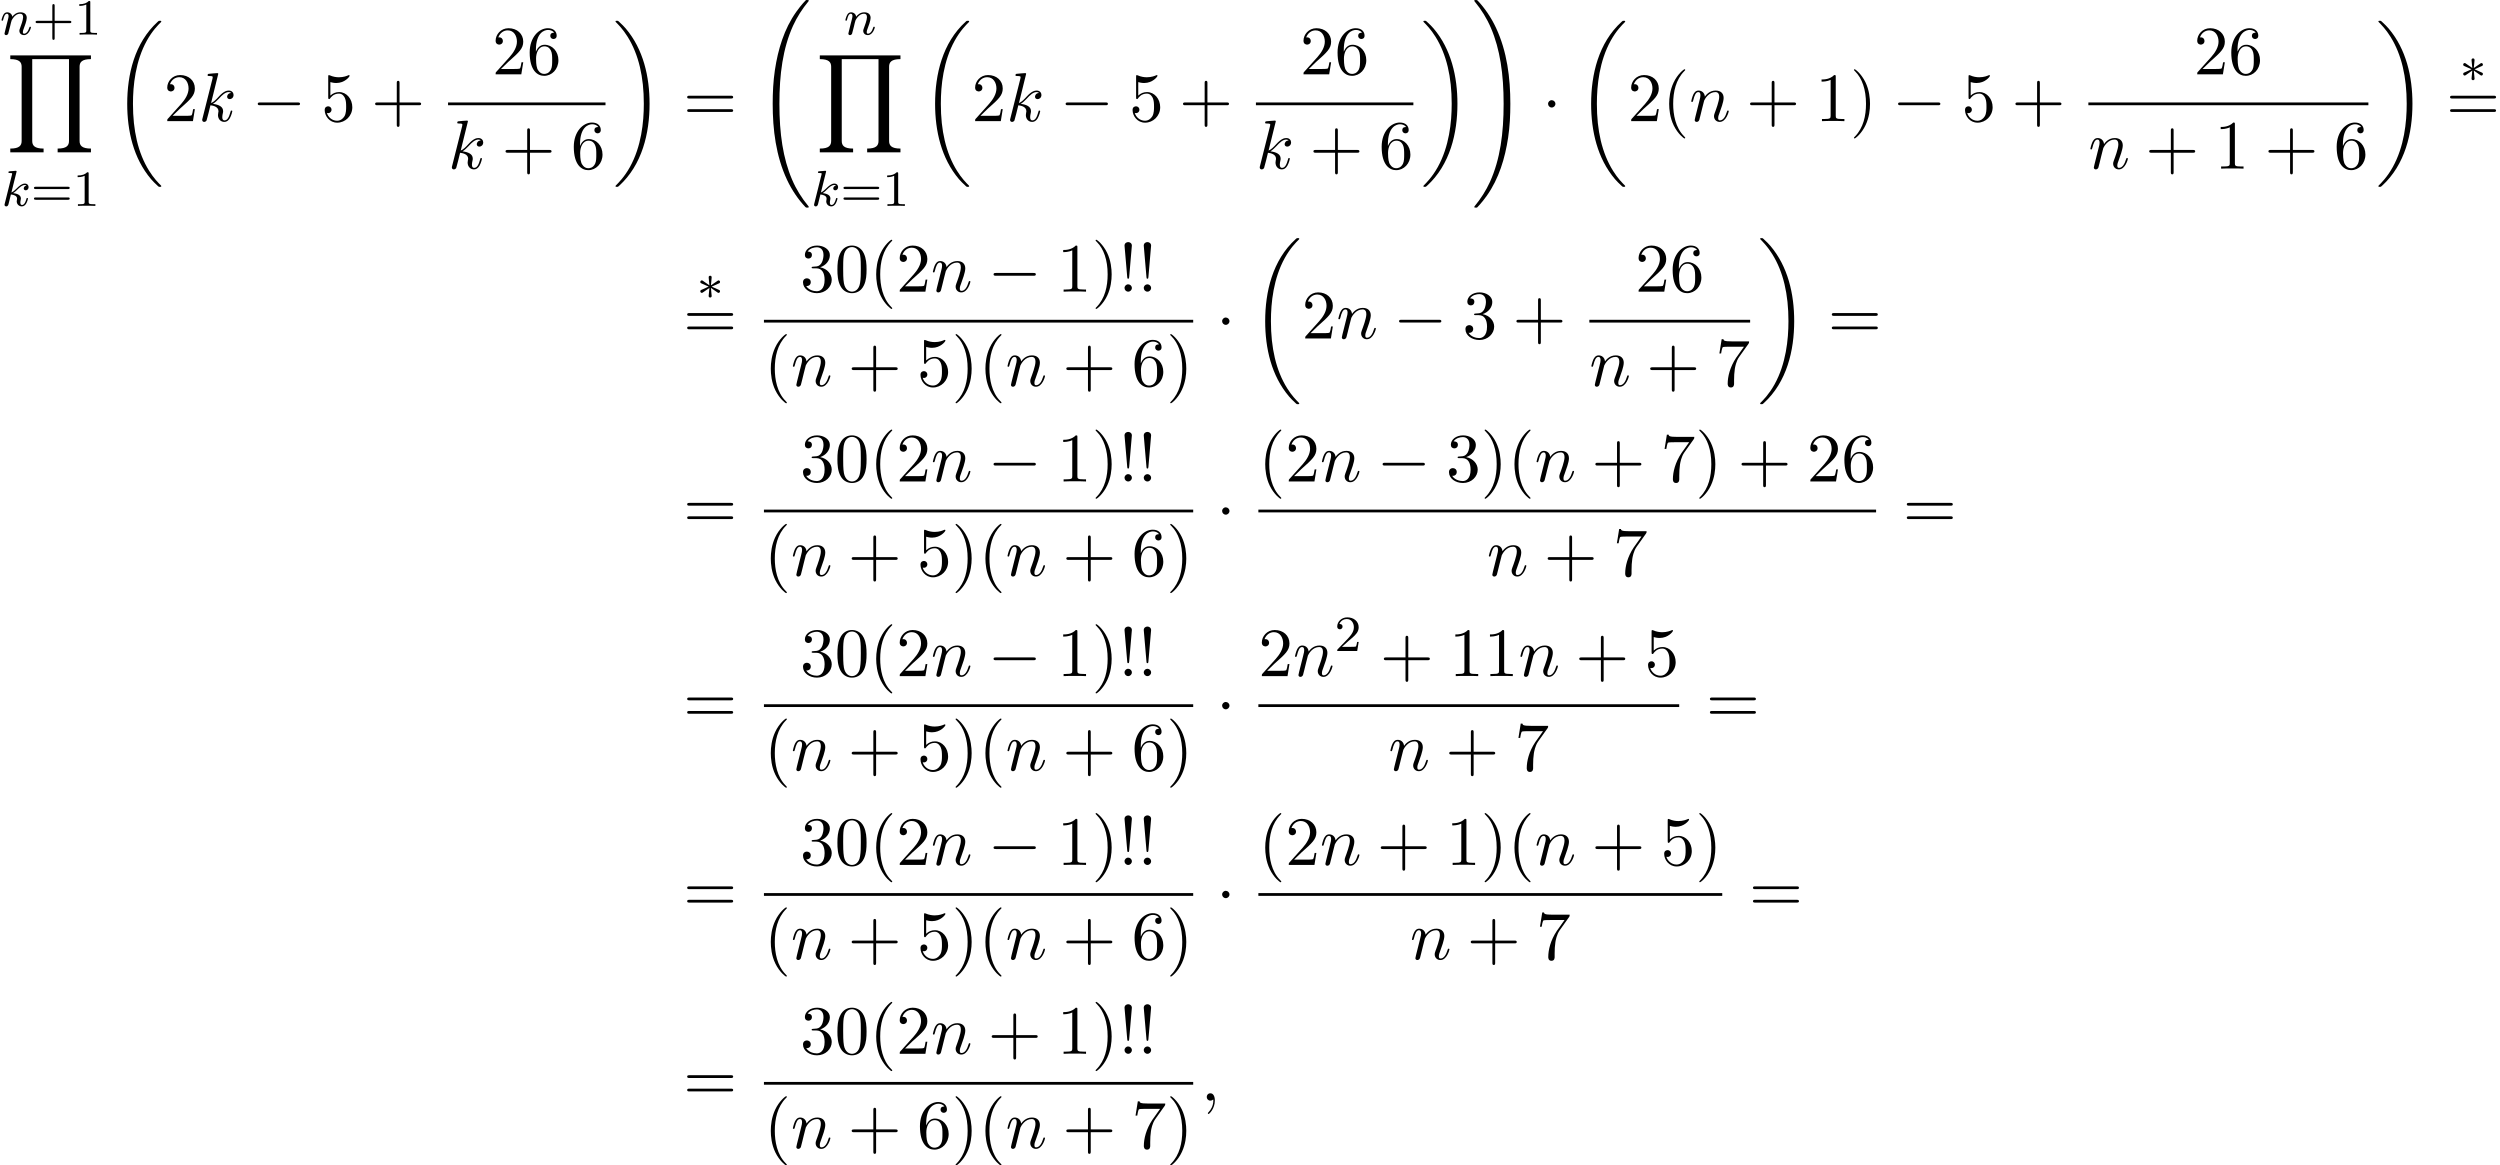 <?xml version='1.0' encoding='UTF-8'?>
<!-- This file was generated by dvisvgm 2.13.3 -->
<svg version='1.1' xmlns='http://www.w3.org/2000/svg' xmlns:xlink='http://www.w3.org/1999/xlink' width='393.942pt' height='183.645pt' viewBox='53.798 81.47 393.942 183.645'>
<defs>
<path id='g1-3' d='M3.292-1.052C3.363-1.004 3.387-1.004 3.427-1.004C3.555-1.004 3.666-1.108 3.666-1.251C3.666-1.403 3.587-1.435 3.467-1.49C2.933-1.737 2.742-1.825 2.351-1.985L3.284-2.407C3.347-2.431 3.499-2.503 3.563-2.527C3.642-2.574 3.666-2.654 3.666-2.726C3.666-2.821 3.618-2.973 3.379-2.973L2.232-2.192L2.343-3.371C2.359-3.507 2.343-3.706 2.112-3.706C1.969-3.706 1.857-3.587 1.881-3.475V-3.379L1.993-2.192L.933-2.925C.861-2.973 .837-2.973 .797-2.973C.669-2.973 .558-2.869 .558-2.726C.558-2.574 .638-2.542 .757-2.487C1.291-2.24 1.482-2.152 1.873-1.993L.94-1.57C.877-1.546 .725-1.474 .662-1.451C.582-1.403 .558-1.323 .558-1.251C.558-1.108 .669-1.004 .797-1.004C.861-1.004 .877-1.004 1.076-1.148L1.993-1.785L1.873-.502C1.873-.343 2.008-.271 2.112-.271S2.351-.343 2.351-.502C2.351-.582 2.319-.837 2.311-.933C2.279-1.203 2.256-1.506 2.232-1.785L3.292-1.052Z'/>
<path id='g0-18' d='M7.636 25.625C7.636 25.582 7.615 25.56 7.593 25.527C7.189 25.124 6.458 24.393 5.727 23.215C3.971 20.4 3.175 16.855 3.175 12.655C3.175 9.72 3.567 5.935 5.367 2.684C6.229 1.135 7.124 .24 7.604-.24C7.636-.273 7.636-.295 7.636-.327C7.636-.436 7.56-.436 7.407-.436S7.233-.436 7.069-.273C3.415 3.055 2.269 8.051 2.269 12.644C2.269 16.931 3.251 21.251 6.022 24.513C6.24 24.764 6.655 25.211 7.102 25.604C7.233 25.735 7.255 25.735 7.407 25.735S7.636 25.735 7.636 25.625Z'/>
<path id='g0-19' d='M5.749 12.655C5.749 8.367 4.767 4.047 1.996 .785C1.778 .535 1.364 .087 .916-.305C.785-.436 .764-.436 .611-.436C.48-.436 .382-.436 .382-.327C.382-.284 .425-.24 .447-.218C.829 .175 1.56 .905 2.291 2.084C4.047 4.898 4.844 8.444 4.844 12.644C4.844 15.578 4.451 19.364 2.651 22.615C1.789 24.164 .884 25.069 .425 25.527C.404 25.56 .382 25.593 .382 25.625C.382 25.735 .48 25.735 .611 25.735C.764 25.735 .785 25.735 .949 25.571C4.604 22.244 5.749 17.247 5.749 12.655Z'/>
<path id='g0-32' d='M8.258 32.171C8.258 32.138 8.258 32.116 8.193 32.04C7.145 30.775 6.273 29.378 5.629 27.862C4.2 24.524 3.633 20.618 3.633 15.927C3.633 11.28 4.167 7.2 5.782 3.622C6.415 2.236 7.244 .949 8.215-.229C8.236-.262 8.258-.284 8.258-.327C8.258-.436 8.182-.436 8.018-.436S7.833-.436 7.811-.415C7.8-.404 7.124 .251 6.273 1.451C4.375 4.135 3.415 7.342 2.924 10.593C2.662 12.349 2.575 14.138 2.575 15.916C2.575 19.996 3.087 24.164 4.833 27.895C5.607 29.553 6.644 31.047 7.724 32.182C7.822 32.269 7.833 32.28 8.018 32.28C8.182 32.28 8.258 32.28 8.258 32.171Z'/>
<path id='g0-33' d='M6.055 15.927C6.055 11.847 5.542 7.68 3.796 3.949C3.022 2.291 1.985 .796 .905-.338C.807-.425 .796-.436 .611-.436C.458-.436 .371-.436 .371-.327C.371-.284 .415-.229 .436-.196C1.484 1.069 2.356 2.465 3 3.982C4.429 7.32 4.996 11.225 4.996 15.916C4.996 20.564 4.462 24.644 2.847 28.222C2.215 29.607 1.385 30.895 .415 32.073C.404 32.095 .371 32.138 .371 32.171C.371 32.28 .458 32.28 .611 32.28C.775 32.28 .796 32.28 .818 32.258C.829 32.247 1.505 31.593 2.356 30.393C4.255 27.709 5.215 24.502 5.705 21.251C5.967 19.495 6.055 17.705 6.055 15.927Z'/>
<path id='g0-89' d='M13.32 15.273V14.684C11.869 14.684 11.531 14.182 11.531 13.484V1.789C11.531 1.08 11.88 .589 13.32 .589V0H.611V.589C2.062 .589 2.4 1.091 2.4 1.789V13.484C2.4 14.193 2.051 14.684 .611 14.684V15.273H5.858V14.684C4.407 14.684 4.069 14.182 4.069 13.484V.589H9.862V13.484C9.862 14.193 9.513 14.684 8.073 14.684V15.273H13.32Z'/>
<path id='g5-43' d='M3.475-1.809H5.818C5.93-1.809 6.105-1.809 6.105-1.993S5.93-2.176 5.818-2.176H3.475V-4.527C3.475-4.639 3.475-4.814 3.292-4.814S3.108-4.639 3.108-4.527V-2.176H.757C.646-2.176 .47-2.176 .47-1.993S.646-1.809 .757-1.809H3.108V.542C3.108 .654 3.108 .829 3.292 .829S3.475 .654 3.475 .542V-1.809Z'/>
<path id='g5-49' d='M2.503-5.077C2.503-5.292 2.487-5.3 2.271-5.3C1.945-4.981 1.522-4.79 .765-4.79V-4.527C.98-4.527 1.411-4.527 1.873-4.742V-.654C1.873-.359 1.849-.263 1.092-.263H.813V0C1.14-.024 1.825-.024 2.184-.024S3.236-.024 3.563 0V-.263H3.284C2.527-.263 2.503-.359 2.503-.654V-5.077Z'/>
<path id='g5-50' d='M2.248-1.626C2.375-1.745 2.71-2.008 2.837-2.12C3.332-2.574 3.802-3.013 3.802-3.738C3.802-4.686 3.005-5.3 2.008-5.3C1.052-5.3 .422-4.575 .422-3.866C.422-3.475 .733-3.419 .845-3.419C1.012-3.419 1.259-3.539 1.259-3.842C1.259-4.256 .861-4.256 .765-4.256C.996-4.838 1.53-5.037 1.921-5.037C2.662-5.037 3.045-4.407 3.045-3.738C3.045-2.909 2.463-2.303 1.522-1.339L.518-.303C.422-.215 .422-.199 .422 0H3.571L3.802-1.427H3.555C3.531-1.267 3.467-.869 3.371-.717C3.324-.654 2.718-.654 2.59-.654H1.172L2.248-1.626Z'/>
<path id='g5-61' d='M5.826-2.654C5.946-2.654 6.105-2.654 6.105-2.837S5.914-3.021 5.794-3.021H.781C.662-3.021 .47-3.021 .47-2.837S.63-2.654 .749-2.654H5.826ZM5.794-.964C5.914-.964 6.105-.964 6.105-1.148S5.946-1.331 5.826-1.331H.749C.63-1.331 .47-1.331 .47-1.148S.662-.964 .781-.964H5.794Z'/>
<path id='g3-107' d='M2.327-5.292C2.335-5.308 2.359-5.412 2.359-5.42C2.359-5.46 2.327-5.531 2.232-5.531C2.2-5.531 1.953-5.507 1.769-5.491L1.323-5.46C1.148-5.444 1.068-5.436 1.068-5.292C1.068-5.181 1.18-5.181 1.275-5.181C1.658-5.181 1.658-5.133 1.658-5.061C1.658-5.037 1.658-5.021 1.618-4.878L.486-.343C.454-.223 .454-.175 .454-.167C.454-.032 .566 .08 .717 .08C.988 .08 1.052-.175 1.084-.287C1.164-.622 1.371-1.467 1.459-1.801C1.897-1.753 2.431-1.602 2.431-1.148C2.431-1.108 2.431-1.068 2.415-.988C2.391-.885 2.375-.773 2.375-.733C2.375-.263 2.726 .08 3.188 .08C3.523 .08 3.73-.167 3.834-.319C4.025-.614 4.152-1.092 4.152-1.14C4.152-1.219 4.089-1.243 4.033-1.243C3.937-1.243 3.921-1.196 3.889-1.052C3.786-.677 3.579-.143 3.204-.143C2.997-.143 2.949-.319 2.949-.534C2.949-.638 2.957-.733 2.997-.917C3.005-.948 3.037-1.076 3.037-1.164C3.037-1.817 2.216-1.961 1.809-2.016C2.104-2.192 2.375-2.463 2.471-2.566C2.909-2.997 3.268-3.292 3.65-3.292C3.754-3.292 3.85-3.268 3.913-3.188C3.483-3.132 3.483-2.758 3.483-2.75C3.483-2.574 3.618-2.455 3.794-2.455C4.009-2.455 4.248-2.63 4.248-2.957C4.248-3.228 4.057-3.515 3.658-3.515C3.196-3.515 2.782-3.164 2.327-2.71C1.865-2.256 1.666-2.168 1.538-2.112L2.327-5.292Z'/>
<path id='g3-110' d='M1.594-1.307C1.618-1.427 1.698-1.73 1.722-1.849C1.833-2.279 1.833-2.287 2.016-2.55C2.279-2.941 2.654-3.292 3.188-3.292C3.475-3.292 3.642-3.124 3.642-2.75C3.642-2.311 3.308-1.403 3.156-1.012C3.053-.749 3.053-.701 3.053-.598C3.053-.143 3.427 .08 3.77 .08C4.551 .08 4.878-1.036 4.878-1.14C4.878-1.219 4.814-1.243 4.758-1.243C4.663-1.243 4.647-1.188 4.623-1.108C4.431-.454 4.097-.143 3.794-.143C3.666-.143 3.602-.223 3.602-.406S3.666-.765 3.746-.964C3.866-1.267 4.216-2.184 4.216-2.63C4.216-3.228 3.802-3.515 3.228-3.515C2.582-3.515 2.168-3.124 1.937-2.821C1.881-3.26 1.53-3.515 1.124-3.515C.837-3.515 .638-3.332 .51-3.084C.319-2.71 .239-2.311 .239-2.295C.239-2.224 .295-2.192 .359-2.192C.462-2.192 .47-2.224 .526-2.431C.622-2.821 .765-3.292 1.1-3.292C1.307-3.292 1.355-3.092 1.355-2.917C1.355-2.774 1.315-2.622 1.251-2.359C1.235-2.295 1.116-1.825 1.084-1.714L.789-.518C.757-.399 .709-.199 .709-.167C.709 .016 .861 .08 .964 .08C1.108 .08 1.227-.016 1.283-.112C1.307-.159 1.371-.43 1.411-.598L1.594-1.307Z'/>
<path id='g6-33' d='M1.669-2.28L2.095-7.255C2.095-7.615 1.8-7.811 1.516-7.811S.938-7.615 .938-7.255L1.364-2.291C1.375-2.127 1.385-2.04 1.516-2.04C1.625-2.04 1.658-2.095 1.669-2.28ZM2.095-.578C2.095-.895 1.833-1.156 1.516-1.156S.938-.895 .938-.578S1.2 0 1.516 0S2.095-.262 2.095-.578Z'/>
<path id='g6-40' d='M3.611 2.618C3.611 2.585 3.611 2.564 3.425 2.378C2.062 1.004 1.713-1.058 1.713-2.727C1.713-4.625 2.127-6.524 3.469-7.887C3.611-8.018 3.611-8.04 3.611-8.073C3.611-8.149 3.567-8.182 3.502-8.182C3.393-8.182 2.411-7.44 1.767-6.055C1.211-4.855 1.08-3.644 1.08-2.727C1.08-1.876 1.2-.556 1.8 .676C2.455 2.018 3.393 2.727 3.502 2.727C3.567 2.727 3.611 2.695 3.611 2.618Z'/>
<path id='g6-41' d='M3.153-2.727C3.153-3.578 3.033-4.898 2.433-6.131C1.778-7.473 .84-8.182 .731-8.182C.665-8.182 .622-8.138 .622-8.073C.622-8.04 .622-8.018 .829-7.822C1.898-6.742 2.52-5.007 2.52-2.727C2.52-.862 2.116 1.058 .764 2.433C.622 2.564 .622 2.585 .622 2.618C.622 2.684 .665 2.727 .731 2.727C.84 2.727 1.822 1.985 2.465 .6C3.022-.6 3.153-1.811 3.153-2.727Z'/>
<path id='g6-43' d='M4.462-2.509H7.505C7.658-2.509 7.865-2.509 7.865-2.727S7.658-2.945 7.505-2.945H4.462V-6C4.462-6.153 4.462-6.36 4.244-6.36S4.025-6.153 4.025-6V-2.945H.971C.818-2.945 .611-2.945 .611-2.727S.818-2.509 .971-2.509H4.025V.545C4.025 .698 4.025 .905 4.244 .905S4.462 .698 4.462 .545V-2.509Z'/>
<path id='g6-48' d='M5.018-3.491C5.018-4.364 4.964-5.236 4.582-6.044C4.08-7.091 3.185-7.265 2.727-7.265C2.073-7.265 1.276-6.982 .829-5.967C.48-5.215 .425-4.364 .425-3.491C.425-2.673 .469-1.691 .916-.862C1.385 .022 2.182 .24 2.716 .24C3.305 .24 4.135 .011 4.615-1.025C4.964-1.778 5.018-2.629 5.018-3.491ZM2.716 0C2.291 0 1.647-.273 1.451-1.32C1.331-1.975 1.331-2.978 1.331-3.622C1.331-4.32 1.331-5.04 1.418-5.629C1.625-6.927 2.444-7.025 2.716-7.025C3.076-7.025 3.796-6.829 4.004-5.749C4.113-5.138 4.113-4.309 4.113-3.622C4.113-2.804 4.113-2.062 3.993-1.364C3.829-.327 3.207 0 2.716 0Z'/>
<path id='g6-49' d='M3.207-6.982C3.207-7.244 3.207-7.265 2.956-7.265C2.28-6.567 1.32-6.567 .971-6.567V-6.229C1.189-6.229 1.833-6.229 2.4-6.513V-.862C2.4-.469 2.367-.338 1.385-.338H1.036V0C1.418-.033 2.367-.033 2.804-.033S4.189-.033 4.571 0V-.338H4.222C3.24-.338 3.207-.458 3.207-.862V-6.982Z'/>
<path id='g6-50' d='M1.385-.84L2.542-1.964C4.244-3.469 4.898-4.058 4.898-5.149C4.898-6.393 3.916-7.265 2.585-7.265C1.353-7.265 .545-6.262 .545-5.291C.545-4.68 1.091-4.68 1.124-4.68C1.309-4.68 1.691-4.811 1.691-5.258C1.691-5.542 1.495-5.825 1.113-5.825C1.025-5.825 1.004-5.825 .971-5.815C1.222-6.524 1.811-6.927 2.444-6.927C3.436-6.927 3.905-6.044 3.905-5.149C3.905-4.276 3.36-3.415 2.76-2.738L.665-.404C.545-.284 .545-.262 .545 0H4.593L4.898-1.898H4.625C4.571-1.571 4.495-1.091 4.385-.927C4.309-.84 3.589-.84 3.349-.84H1.385Z'/>
<path id='g6-51' d='M3.164-3.84C4.058-4.135 4.691-4.898 4.691-5.76C4.691-6.655 3.731-7.265 2.684-7.265C1.582-7.265 .753-6.611 .753-5.782C.753-5.422 .993-5.215 1.309-5.215C1.647-5.215 1.865-5.455 1.865-5.771C1.865-6.316 1.353-6.316 1.189-6.316C1.527-6.851 2.247-6.993 2.64-6.993C3.087-6.993 3.687-6.753 3.687-5.771C3.687-5.64 3.665-5.007 3.382-4.527C3.055-4.004 2.684-3.971 2.411-3.96C2.324-3.949 2.062-3.927 1.985-3.927C1.898-3.916 1.822-3.905 1.822-3.796C1.822-3.676 1.898-3.676 2.084-3.676H2.564C3.458-3.676 3.862-2.935 3.862-1.865C3.862-.382 3.109-.065 2.629-.065C2.16-.065 1.342-.251 .96-.895C1.342-.84 1.68-1.08 1.68-1.495C1.68-1.887 1.385-2.105 1.069-2.105C.807-2.105 .458-1.953 .458-1.473C.458-.48 1.473 .24 2.662 .24C3.993 .24 4.985-.753 4.985-1.865C4.985-2.76 4.298-3.611 3.164-3.84Z'/>
<path id='g6-53' d='M4.898-2.193C4.898-3.491 4.004-4.582 2.825-4.582C2.302-4.582 1.833-4.407 1.44-4.025V-6.153C1.658-6.087 2.018-6.011 2.367-6.011C3.709-6.011 4.473-7.004 4.473-7.145C4.473-7.211 4.44-7.265 4.364-7.265C4.353-7.265 4.331-7.265 4.276-7.233C4.058-7.135 3.524-6.916 2.793-6.916C2.356-6.916 1.855-6.993 1.342-7.222C1.255-7.255 1.233-7.255 1.211-7.255C1.102-7.255 1.102-7.167 1.102-6.993V-3.764C1.102-3.567 1.102-3.48 1.255-3.48C1.331-3.48 1.353-3.513 1.396-3.578C1.516-3.753 1.92-4.342 2.804-4.342C3.371-4.342 3.644-3.84 3.731-3.644C3.905-3.24 3.927-2.815 3.927-2.269C3.927-1.887 3.927-1.233 3.665-.775C3.404-.349 3-.065 2.498-.065C1.702-.065 1.08-.644 .895-1.287C.927-1.276 .96-1.265 1.08-1.265C1.44-1.265 1.625-1.538 1.625-1.8S1.44-2.335 1.08-2.335C.927-2.335 .545-2.258 .545-1.756C.545-.818 1.298 .24 2.52 .24C3.785 .24 4.898-.807 4.898-2.193Z'/>
<path id='g6-54' d='M1.44-3.578V-3.84C1.44-6.6 2.793-6.993 3.349-6.993C3.611-6.993 4.069-6.927 4.309-6.556C4.145-6.556 3.709-6.556 3.709-6.065C3.709-5.727 3.971-5.564 4.211-5.564C4.385-5.564 4.713-5.662 4.713-6.087C4.713-6.742 4.233-7.265 3.327-7.265C1.931-7.265 .458-5.858 .458-3.447C.458-.535 1.724 .24 2.738 .24C3.949 .24 4.985-.785 4.985-2.225C4.985-3.611 4.015-4.658 2.804-4.658C2.062-4.658 1.658-4.102 1.44-3.578ZM2.738-.065C2.051-.065 1.724-.72 1.658-.884C1.462-1.396 1.462-2.269 1.462-2.465C1.462-3.316 1.811-4.407 2.793-4.407C2.967-4.407 3.469-4.407 3.807-3.731C4.004-3.327 4.004-2.771 4.004-2.236C4.004-1.713 4.004-1.167 3.818-.775C3.491-.12 2.989-.065 2.738-.065Z'/>
<path id='g6-55' d='M5.193-6.644C5.291-6.775 5.291-6.796 5.291-7.025H2.64C1.309-7.025 1.287-7.167 1.244-7.375H.971L.611-5.127H.884C.916-5.302 1.015-5.989 1.156-6.12C1.233-6.185 2.084-6.185 2.225-6.185H4.484C4.364-6.011 3.502-4.822 3.262-4.462C2.28-2.989 1.92-1.473 1.92-.36C1.92-.251 1.92 .24 2.422 .24S2.924-.251 2.924-.36V-.916C2.924-1.516 2.956-2.116 3.044-2.705C3.087-2.956 3.24-3.895 3.72-4.571L5.193-6.644Z'/>
<path id='g6-61' d='M7.495-3.567C7.658-3.567 7.865-3.567 7.865-3.785S7.658-4.004 7.505-4.004H.971C.818-4.004 .611-4.004 .611-3.785S.818-3.567 .982-3.567H7.495ZM7.505-1.451C7.658-1.451 7.865-1.451 7.865-1.669S7.658-1.887 7.495-1.887H.982C.818-1.887 .611-1.887 .611-1.669S.818-1.451 .971-1.451H7.505Z'/>
<path id='g2-0' d='M7.189-2.509C7.375-2.509 7.571-2.509 7.571-2.727S7.375-2.945 7.189-2.945H1.287C1.102-2.945 .905-2.945 .905-2.727S1.102-2.509 1.287-2.509H7.189Z'/>
<path id='g2-1' d='M2.095-2.727C2.095-3.044 1.833-3.305 1.516-3.305S.938-3.044 .938-2.727S1.2-2.149 1.516-2.149S2.095-2.411 2.095-2.727Z'/>
<path id='g4-59' d='M2.215-.011C2.215-.731 1.942-1.156 1.516-1.156C1.156-1.156 .938-.884 .938-.578C.938-.284 1.156 0 1.516 0C1.647 0 1.789-.044 1.898-.142C1.931-.164 1.942-.175 1.953-.175S1.975-.164 1.975-.011C1.975 .796 1.593 1.451 1.233 1.811C1.113 1.931 1.113 1.953 1.113 1.985C1.113 2.062 1.167 2.105 1.222 2.105C1.342 2.105 2.215 1.265 2.215-.011Z'/>
<path id='g4-107' d='M3.131-7.451C3.131-7.462 3.131-7.571 2.989-7.571C2.738-7.571 1.942-7.484 1.658-7.462C1.571-7.451 1.451-7.44 1.451-7.244C1.451-7.113 1.549-7.113 1.713-7.113C2.236-7.113 2.258-7.036 2.258-6.927L2.225-6.709L.644-.425C.6-.273 .6-.251 .6-.185C.6 .065 .818 .12 .916 .12C1.058 .12 1.222 .022 1.287-.109C1.342-.207 1.833-2.225 1.898-2.498C2.269-2.465 3.164-2.291 3.164-1.571C3.164-1.495 3.164-1.451 3.131-1.342C3.109-1.211 3.087-1.08 3.087-.96C3.087-.316 3.524 .12 4.091 .12C4.418 .12 4.713-.055 4.953-.458C5.225-.938 5.345-1.538 5.345-1.56C5.345-1.669 5.247-1.669 5.215-1.669C5.105-1.669 5.095-1.625 5.062-1.473C4.844-.676 4.593-.12 4.113-.12C3.905-.12 3.764-.24 3.764-.633C3.764-.818 3.807-1.069 3.851-1.244C3.895-1.429 3.895-1.473 3.895-1.582C3.895-2.291 3.207-2.607 2.28-2.727C2.618-2.924 2.967-3.273 3.218-3.535C3.742-4.113 4.244-4.582 4.778-4.582C4.844-4.582 4.855-4.582 4.876-4.571C5.007-4.549 5.018-4.549 5.105-4.484C5.127-4.473 5.127-4.462 5.149-4.44C4.625-4.407 4.527-3.982 4.527-3.851C4.527-3.676 4.647-3.469 4.942-3.469C5.225-3.469 5.542-3.709 5.542-4.135C5.542-4.462 5.291-4.822 4.8-4.822C4.495-4.822 3.993-4.735 3.207-3.862C2.836-3.447 2.411-3.011 1.996-2.847L3.131-7.451Z'/>
<path id='g4-110' d='M.96-.644C.927-.48 .862-.229 .862-.175C.862 .022 1.015 .12 1.178 .12C1.309 .12 1.505 .033 1.582-.185C1.593-.207 1.724-.72 1.789-.993L2.029-1.975C2.095-2.215 2.16-2.455 2.215-2.705C2.258-2.891 2.345-3.207 2.356-3.251C2.52-3.589 3.098-4.582 4.135-4.582C4.625-4.582 4.724-4.178 4.724-3.818C4.724-3.142 4.189-1.745 4.015-1.276C3.916-1.025 3.905-.895 3.905-.775C3.905-.262 4.287 .12 4.8 .12C5.825 .12 6.229-1.473 6.229-1.56C6.229-1.669 6.131-1.669 6.098-1.669C5.989-1.669 5.989-1.636 5.935-1.473C5.716-.731 5.356-.12 4.822-.12C4.636-.12 4.56-.229 4.56-.48C4.56-.753 4.658-1.015 4.756-1.255C4.964-1.833 5.422-3.033 5.422-3.655C5.422-4.385 4.953-4.822 4.167-4.822C3.185-4.822 2.651-4.124 2.465-3.873C2.411-4.484 1.964-4.822 1.462-4.822S.753-4.396 .644-4.2C.469-3.829 .316-3.185 .316-3.142C.316-3.033 .425-3.033 .447-3.033C.556-3.033 .567-3.044 .633-3.284C.818-4.058 1.036-4.582 1.429-4.582C1.647-4.582 1.767-4.44 1.767-4.08C1.767-3.851 1.735-3.731 1.593-3.164L.96-.644Z'/>
</defs>
<g id='page1'>
<use x='53.798' y='86.925' xlink:href='#g3-110'/>
<use x='58.936' y='86.925' xlink:href='#g5-43'/>
<use x='65.523' y='86.925' xlink:href='#g5-49'/>
<use x='54.808' y='90.197' xlink:href='#g0-89'/>
<use x='54.057' y='113.914' xlink:href='#g3-107'/>
<use x='58.678' y='113.914' xlink:href='#g5-61'/>
<use x='65.265' y='113.914' xlink:href='#g5-49'/>
<use x='71.575' y='85.179' xlink:href='#g0-18'/>
<use x='79.606' y='100.561' xlink:href='#g6-50'/>
<use x='85.06' y='100.561' xlink:href='#g4-107'/>
<use x='93.507' y='100.561' xlink:href='#g2-0'/>
<use x='104.416' y='100.561' xlink:href='#g6-53'/>
<use x='112.295' y='100.561' xlink:href='#g6-43'/>
<use x='131.35' y='93.181' xlink:href='#g6-50'/>
<use x='136.805' y='93.181' xlink:href='#g6-54'/>
<rect x='124.4' y='97.616' height='.436' width='24.811'/>
<use x='124.4' y='108.044' xlink:href='#g4-107'/>
<use x='132.846' y='108.044' xlink:href='#g6-43'/>
<use x='143.756' y='108.044' xlink:href='#g6-54'/>
<use x='150.406' y='85.179' xlink:href='#g0-19'/>
<use x='161.466' y='100.561' xlink:href='#g6-61'/>
<use x='172.981' y='81.906' xlink:href='#g0-32'/>
<use x='186.77' y='86.925' xlink:href='#g3-110'/>
<use x='182.369' y='90.197' xlink:href='#g0-89'/>
<use x='181.618' y='113.914' xlink:href='#g3-107'/>
<use x='186.239' y='113.914' xlink:href='#g5-61'/>
<use x='192.826' y='113.914' xlink:href='#g5-49'/>
<use x='198.878' y='85.179' xlink:href='#g0-18'/>
<use x='206.908' y='100.561' xlink:href='#g6-50'/>
<use x='212.363' y='100.561' xlink:href='#g4-107'/>
<use x='220.81' y='100.561' xlink:href='#g2-0'/>
<use x='231.719' y='100.561' xlink:href='#g6-53'/>
<use x='239.598' y='100.561' xlink:href='#g6-43'/>
<use x='258.653' y='93.181' xlink:href='#g6-50'/>
<use x='264.108' y='93.181' xlink:href='#g6-54'/>
<rect x='251.702' y='97.616' height='.436' width='24.811'/>
<use x='251.702' y='108.044' xlink:href='#g4-107'/>
<use x='260.149' y='108.044' xlink:href='#g6-43'/>
<use x='271.058' y='108.044' xlink:href='#g6-54'/>
<use x='277.708' y='85.179' xlink:href='#g0-19'/>
<use x='285.739' y='81.906' xlink:href='#g0-33'/>
<use x='296.799' y='100.561' xlink:href='#g2-1'/>
<use x='302.254' y='85.179' xlink:href='#g0-18'/>
<use x='310.284' y='100.561' xlink:href='#g6-50'/>
<use x='315.739' y='100.561' xlink:href='#g6-40'/>
<use x='319.981' y='100.561' xlink:href='#g4-110'/>
<use x='328.953' y='100.561' xlink:href='#g6-43'/>
<use x='339.862' y='100.561' xlink:href='#g6-49'/>
<use x='345.317' y='100.561' xlink:href='#g6-41'/>
<use x='351.984' y='100.561' xlink:href='#g2-0'/>
<use x='362.893' y='100.561' xlink:href='#g6-53'/>
<use x='370.771' y='100.561' xlink:href='#g6-43'/>
<use x='399.483' y='93.181' xlink:href='#g6-50'/>
<use x='404.938' y='93.181' xlink:href='#g6-54'/>
<rect x='382.876' y='97.616' height='.436' width='44.124'/>
<use x='382.876' y='108.044' xlink:href='#g4-110'/>
<use x='391.848' y='108.044' xlink:href='#g6-43'/>
<use x='402.757' y='108.044' xlink:href='#g6-49'/>
<use x='410.636' y='108.044' xlink:href='#g6-43'/>
<use x='421.545' y='108.044' xlink:href='#g6-54'/>
<use x='428.195' y='85.179' xlink:href='#g0-19'/>
<use x='441.381' y='94.377' xlink:href='#g1-3'/>
<use x='439.256' y='100.561' xlink:href='#g6-61'/>
<use x='163.592' y='128.624' xlink:href='#g1-3'/>
<use x='161.466' y='134.808' xlink:href='#g6-61'/>
<use x='179.875' y='127.428' xlink:href='#g6-51'/>
<use x='185.33' y='127.428' xlink:href='#g6-48'/>
<use x='190.784' y='127.428' xlink:href='#g6-40'/>
<use x='195.027' y='127.428' xlink:href='#g6-50'/>
<use x='200.481' y='127.428' xlink:href='#g4-110'/>
<use x='209.453' y='127.428' xlink:href='#g2-0'/>
<use x='220.362' y='127.428' xlink:href='#g6-49'/>
<use x='225.817' y='127.428' xlink:href='#g6-41'/>
<use x='230.059' y='127.428' xlink:href='#g6-33'/>
<use x='233.09' y='127.428' xlink:href='#g6-33'/>
<rect x='174.177' y='131.863' height='.436' width='67.641'/>
<use x='174.177' y='142.291' xlink:href='#g6-40'/>
<use x='178.419' y='142.291' xlink:href='#g4-110'/>
<use x='187.391' y='142.291' xlink:href='#g6-43'/>
<use x='198.301' y='142.291' xlink:href='#g6-53'/>
<use x='203.755' y='142.291' xlink:href='#g6-41'/>
<use x='207.998' y='142.291' xlink:href='#g6-40'/>
<use x='212.24' y='142.291' xlink:href='#g4-110'/>
<use x='221.212' y='142.291' xlink:href='#g6-43'/>
<use x='232.121' y='142.291' xlink:href='#g6-54'/>
<use x='237.576' y='142.291' xlink:href='#g6-41'/>
<use x='245.438' y='134.808' xlink:href='#g2-1'/>
<use x='250.892' y='119.426' xlink:href='#g0-18'/>
<use x='258.923' y='134.808' xlink:href='#g6-50'/>
<use x='264.377' y='134.808' xlink:href='#g4-110'/>
<use x='273.35' y='134.808' xlink:href='#g2-0'/>
<use x='284.259' y='134.808' xlink:href='#g6-51'/>
<use x='292.137' y='134.808' xlink:href='#g6-43'/>
<use x='311.455' y='127.428' xlink:href='#g6-50'/>
<use x='316.91' y='127.428' xlink:href='#g6-54'/>
<rect x='304.242' y='131.863' height='.436' width='25.336'/>
<use x='304.242' y='142.291' xlink:href='#g4-110'/>
<use x='313.214' y='142.291' xlink:href='#g6-43'/>
<use x='324.123' y='142.291' xlink:href='#g6-55'/>
<use x='330.773' y='119.426' xlink:href='#g0-19'/>
<use x='341.834' y='134.808' xlink:href='#g6-61'/>
<use x='161.466' y='164.719' xlink:href='#g6-61'/>
<use x='179.875' y='157.339' xlink:href='#g6-51'/>
<use x='185.33' y='157.339' xlink:href='#g6-48'/>
<use x='190.784' y='157.339' xlink:href='#g6-40'/>
<use x='195.027' y='157.339' xlink:href='#g6-50'/>
<use x='200.481' y='157.339' xlink:href='#g4-110'/>
<use x='209.453' y='157.339' xlink:href='#g2-0'/>
<use x='220.362' y='157.339' xlink:href='#g6-49'/>
<use x='225.817' y='157.339' xlink:href='#g6-41'/>
<use x='230.059' y='157.339' xlink:href='#g6-33'/>
<use x='233.09' y='157.339' xlink:href='#g6-33'/>
<rect x='174.177' y='161.774' height='.436' width='67.641'/>
<use x='174.177' y='172.202' xlink:href='#g6-40'/>
<use x='178.419' y='172.202' xlink:href='#g4-110'/>
<use x='187.391' y='172.202' xlink:href='#g6-43'/>
<use x='198.301' y='172.202' xlink:href='#g6-53'/>
<use x='203.755' y='172.202' xlink:href='#g6-41'/>
<use x='207.998' y='172.202' xlink:href='#g6-40'/>
<use x='212.24' y='172.202' xlink:href='#g4-110'/>
<use x='221.212' y='172.202' xlink:href='#g6-43'/>
<use x='232.121' y='172.202' xlink:href='#g6-54'/>
<use x='237.576' y='172.202' xlink:href='#g6-41'/>
<use x='245.438' y='164.719' xlink:href='#g2-1'/>
<use x='252.088' y='157.339' xlink:href='#g6-40'/>
<use x='256.33' y='157.339' xlink:href='#g6-50'/>
<use x='261.785' y='157.339' xlink:href='#g4-110'/>
<use x='270.757' y='157.339' xlink:href='#g2-0'/>
<use x='281.666' y='157.339' xlink:href='#g6-51'/>
<use x='287.121' y='157.339' xlink:href='#g6-41'/>
<use x='291.363' y='157.339' xlink:href='#g6-40'/>
<use x='295.606' y='157.339' xlink:href='#g4-110'/>
<use x='304.578' y='157.339' xlink:href='#g6-43'/>
<use x='315.487' y='157.339' xlink:href='#g6-55'/>
<use x='320.942' y='157.339' xlink:href='#g6-41'/>
<use x='327.608' y='157.339' xlink:href='#g6-43'/>
<use x='338.517' y='157.339' xlink:href='#g6-50'/>
<use x='343.972' y='157.339' xlink:href='#g6-54'/>
<rect x='252.088' y='161.774' height='.436' width='97.338'/>
<use x='288.089' y='172.202' xlink:href='#g4-110'/>
<use x='297.061' y='172.202' xlink:href='#g6-43'/>
<use x='307.97' y='172.202' xlink:href='#g6-55'/>
<use x='353.652' y='164.719' xlink:href='#g6-61'/>
<use x='161.466' y='195.39' xlink:href='#g6-61'/>
<use x='179.875' y='188.01' xlink:href='#g6-51'/>
<use x='185.33' y='188.01' xlink:href='#g6-48'/>
<use x='190.784' y='188.01' xlink:href='#g6-40'/>
<use x='195.027' y='188.01' xlink:href='#g6-50'/>
<use x='200.481' y='188.01' xlink:href='#g4-110'/>
<use x='209.453' y='188.01' xlink:href='#g2-0'/>
<use x='220.362' y='188.01' xlink:href='#g6-49'/>
<use x='225.817' y='188.01' xlink:href='#g6-41'/>
<use x='230.059' y='188.01' xlink:href='#g6-33'/>
<use x='233.09' y='188.01' xlink:href='#g6-33'/>
<rect x='174.177' y='192.444' height='.436' width='67.641'/>
<use x='174.177' y='202.873' xlink:href='#g6-40'/>
<use x='178.419' y='202.873' xlink:href='#g4-110'/>
<use x='187.391' y='202.873' xlink:href='#g6-43'/>
<use x='198.301' y='202.873' xlink:href='#g6-53'/>
<use x='203.755' y='202.873' xlink:href='#g6-41'/>
<use x='207.998' y='202.873' xlink:href='#g6-40'/>
<use x='212.24' y='202.873' xlink:href='#g4-110'/>
<use x='221.212' y='202.873' xlink:href='#g6-43'/>
<use x='232.121' y='202.873' xlink:href='#g6-54'/>
<use x='237.576' y='202.873' xlink:href='#g6-41'/>
<use x='245.438' y='195.39' xlink:href='#g2-1'/>
<use x='252.088' y='188.01' xlink:href='#g6-50'/>
<use x='257.543' y='188.01' xlink:href='#g4-110'/>
<use x='264.091' y='184.051' xlink:href='#g5-50'/>
<use x='271.247' y='188.01' xlink:href='#g6-43'/>
<use x='282.156' y='188.01' xlink:href='#g6-49'/>
<use x='287.611' y='188.01' xlink:href='#g6-49'/>
<use x='293.065' y='188.01' xlink:href='#g4-110'/>
<use x='302.037' y='188.01' xlink:href='#g6-43'/>
<use x='312.947' y='188.01' xlink:href='#g6-53'/>
<rect x='252.088' y='192.444' height='.436' width='66.313'/>
<use x='272.577' y='202.873' xlink:href='#g4-110'/>
<use x='281.549' y='202.873' xlink:href='#g6-43'/>
<use x='292.458' y='202.873' xlink:href='#g6-55'/>
<use x='322.627' y='195.39' xlink:href='#g6-61'/>
<use x='161.466' y='225.147' xlink:href='#g6-61'/>
<use x='179.875' y='217.767' xlink:href='#g6-51'/>
<use x='185.33' y='217.767' xlink:href='#g6-48'/>
<use x='190.784' y='217.767' xlink:href='#g6-40'/>
<use x='195.027' y='217.767' xlink:href='#g6-50'/>
<use x='200.481' y='217.767' xlink:href='#g4-110'/>
<use x='209.453' y='217.767' xlink:href='#g2-0'/>
<use x='220.362' y='217.767' xlink:href='#g6-49'/>
<use x='225.817' y='217.767' xlink:href='#g6-41'/>
<use x='230.059' y='217.767' xlink:href='#g6-33'/>
<use x='233.09' y='217.767' xlink:href='#g6-33'/>
<rect x='174.177' y='222.201' height='.436' width='67.641'/>
<use x='174.177' y='232.63' xlink:href='#g6-40'/>
<use x='178.419' y='232.63' xlink:href='#g4-110'/>
<use x='187.391' y='232.63' xlink:href='#g6-43'/>
<use x='198.301' y='232.63' xlink:href='#g6-53'/>
<use x='203.755' y='232.63' xlink:href='#g6-41'/>
<use x='207.998' y='232.63' xlink:href='#g6-40'/>
<use x='212.24' y='232.63' xlink:href='#g4-110'/>
<use x='221.212' y='232.63' xlink:href='#g6-43'/>
<use x='232.121' y='232.63' xlink:href='#g6-54'/>
<use x='237.576' y='232.63' xlink:href='#g6-41'/>
<use x='245.438' y='225.147' xlink:href='#g2-1'/>
<use x='252.088' y='217.767' xlink:href='#g6-40'/>
<use x='256.33' y='217.767' xlink:href='#g6-50'/>
<use x='261.785' y='217.767' xlink:href='#g4-110'/>
<use x='270.757' y='217.767' xlink:href='#g6-43'/>
<use x='281.666' y='217.767' xlink:href='#g6-49'/>
<use x='287.121' y='217.767' xlink:href='#g6-41'/>
<use x='291.363' y='217.767' xlink:href='#g6-40'/>
<use x='295.606' y='217.767' xlink:href='#g4-110'/>
<use x='304.578' y='217.767' xlink:href='#g6-43'/>
<use x='315.487' y='217.767' xlink:href='#g6-53'/>
<use x='320.942' y='217.767' xlink:href='#g6-41'/>
<rect x='252.088' y='222.201' height='.436' width='73.096'/>
<use x='275.968' y='232.63' xlink:href='#g4-110'/>
<use x='284.94' y='232.63' xlink:href='#g6-43'/>
<use x='295.849' y='232.63' xlink:href='#g6-55'/>
<use x='329.41' y='225.147' xlink:href='#g6-61'/>
<use x='161.466' y='254.904' xlink:href='#g6-61'/>
<use x='179.875' y='247.524' xlink:href='#g6-51'/>
<use x='185.33' y='247.524' xlink:href='#g6-48'/>
<use x='190.784' y='247.524' xlink:href='#g6-40'/>
<use x='195.027' y='247.524' xlink:href='#g6-50'/>
<use x='200.481' y='247.524' xlink:href='#g4-110'/>
<use x='209.453' y='247.524' xlink:href='#g6-43'/>
<use x='220.362' y='247.524' xlink:href='#g6-49'/>
<use x='225.817' y='247.524' xlink:href='#g6-41'/>
<use x='230.059' y='247.524' xlink:href='#g6-33'/>
<use x='233.09' y='247.524' xlink:href='#g6-33'/>
<rect x='174.177' y='251.959' height='.436' width='67.641'/>
<use x='174.177' y='262.387' xlink:href='#g6-40'/>
<use x='178.419' y='262.387' xlink:href='#g4-110'/>
<use x='187.391' y='262.387' xlink:href='#g6-43'/>
<use x='198.301' y='262.387' xlink:href='#g6-54'/>
<use x='203.755' y='262.387' xlink:href='#g6-41'/>
<use x='207.998' y='262.387' xlink:href='#g6-40'/>
<use x='212.24' y='262.387' xlink:href='#g4-110'/>
<use x='221.212' y='262.387' xlink:href='#g6-43'/>
<use x='232.121' y='262.387' xlink:href='#g6-55'/>
<use x='237.576' y='262.387' xlink:href='#g6-41'/>
<use x='243.014' y='254.904' xlink:href='#g4-59'/>
</g>
</svg><!--Rendered by QuickLaTeX.com-->